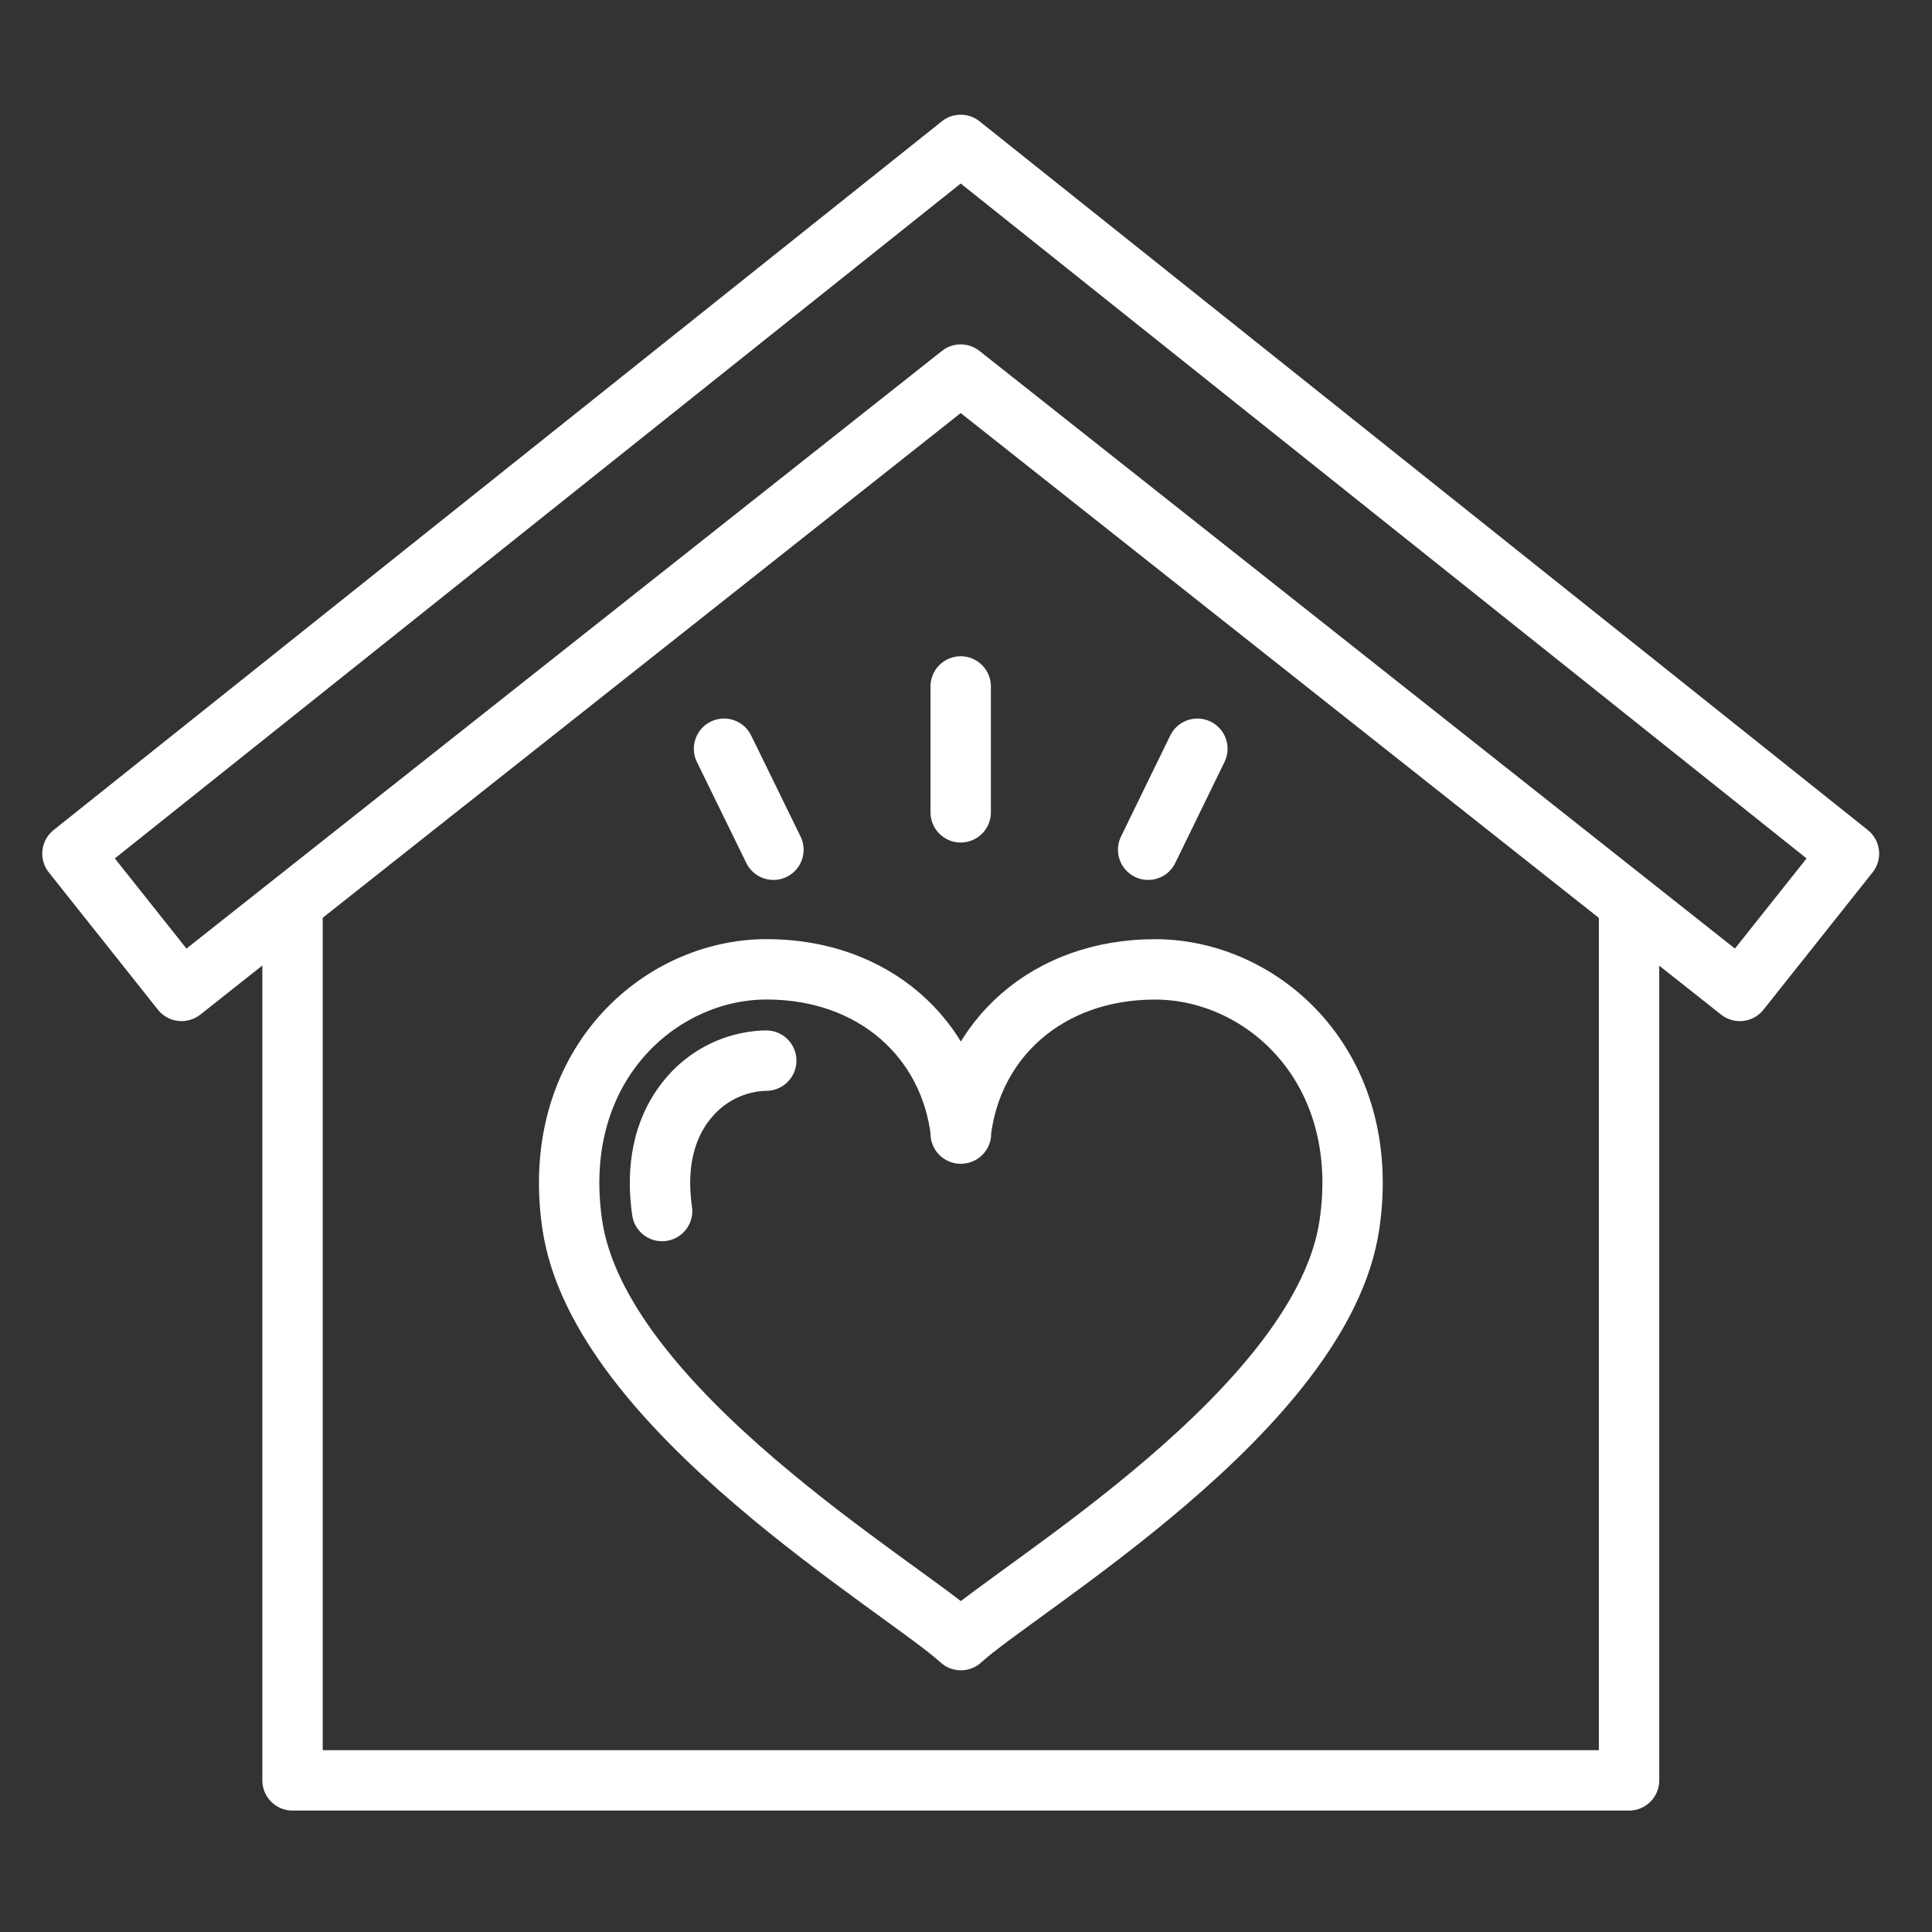 <svg xmlns="http://www.w3.org/2000/svg" width="160" height="160" viewBox="0 0 160 160">
  <rect x="0" y="0" width="160" height="160" fill="#333333" stroke="none"/>
  <g id="icon_heart_home" transform="translate(5865 10201)">
    <rect id="長方形_197" data-name="長方形 197" width="160" height="160" transform="translate(-5865 -10201)" fill="none" opacity="0.6"/>
    <g id="home_heart" transform="translate(-5859 -10189)">
      <path id="パス_33" data-name="パス 33" d="M20.44,56.69v72.187H131.125V56.69" transform="translate(-2.214 6.567)" fill="none" stroke="#fff" stroke-linecap="round" stroke-linejoin="round" stroke-width="5"/>
      <path id="パス_34" data-name="パス 34" d="M17.537,85.315,82.061,34.27l64.524,51.045,9.037-11.372L82.061,15.25,8.5,73.943Z" transform="translate(-8.5 -15.25)" fill="none" stroke="#fff" stroke-linecap="round" stroke-linejoin="round" stroke-width="5"/>
      <g id="グループ_87" data-name="グループ 87" transform="translate(41.131 44.848)">
        <path id="パス_35" data-name="パス 35" d="M67.875,73.581c.9-7.846,7.2-13.6,16.1-13.6s18,8.045,16.1,21.1C97.87,96.387,72.7,111.117,67.89,115.529,63.067,111.117,37.91,96.387,35.7,81.076c-1.893-13.051,7.2-21.1,16.1-21.1s15.2,5.755,16.1,13.6Z" transform="translate(-35.445 -36.549)" fill="none" stroke="#fff" stroke-linecap="round" stroke-linejoin="round" stroke-width="5"/>
        <path id="パス_36" data-name="パス 36" d="M40.549,77.386c-.55-3.831.229-7.083,2.244-9.418a8.6,8.6,0,0,1,6.381-3.038" transform="translate(-32.848 -33.942)" fill="none" stroke="#fff" stroke-linecap="round" stroke-linejoin="round" stroke-width="5"/>
        <g id="グループ_86" data-name="グループ 86" transform="translate(12.83)">
          <line id="線_16" data-name="線 16" y2="10.426" transform="translate(19.6)" fill="none" stroke="#fff" stroke-linecap="round" stroke-linejoin="round" stroke-width="5"/>
          <line id="線_17" data-name="線 17" x2="4.091" y2="8.365" transform="translate(0 5.159)" fill="none" stroke="#fff" stroke-linecap="round" stroke-linejoin="round" stroke-width="5"/>
          <line id="線_18" data-name="線 18" x1="4.076" y2="8.365" transform="translate(35.124 5.159)" fill="none" stroke="#fff" stroke-linecap="round" stroke-linejoin="round" stroke-width="5"/>
        </g>
      </g>
    </g>
  </g>
</svg>
